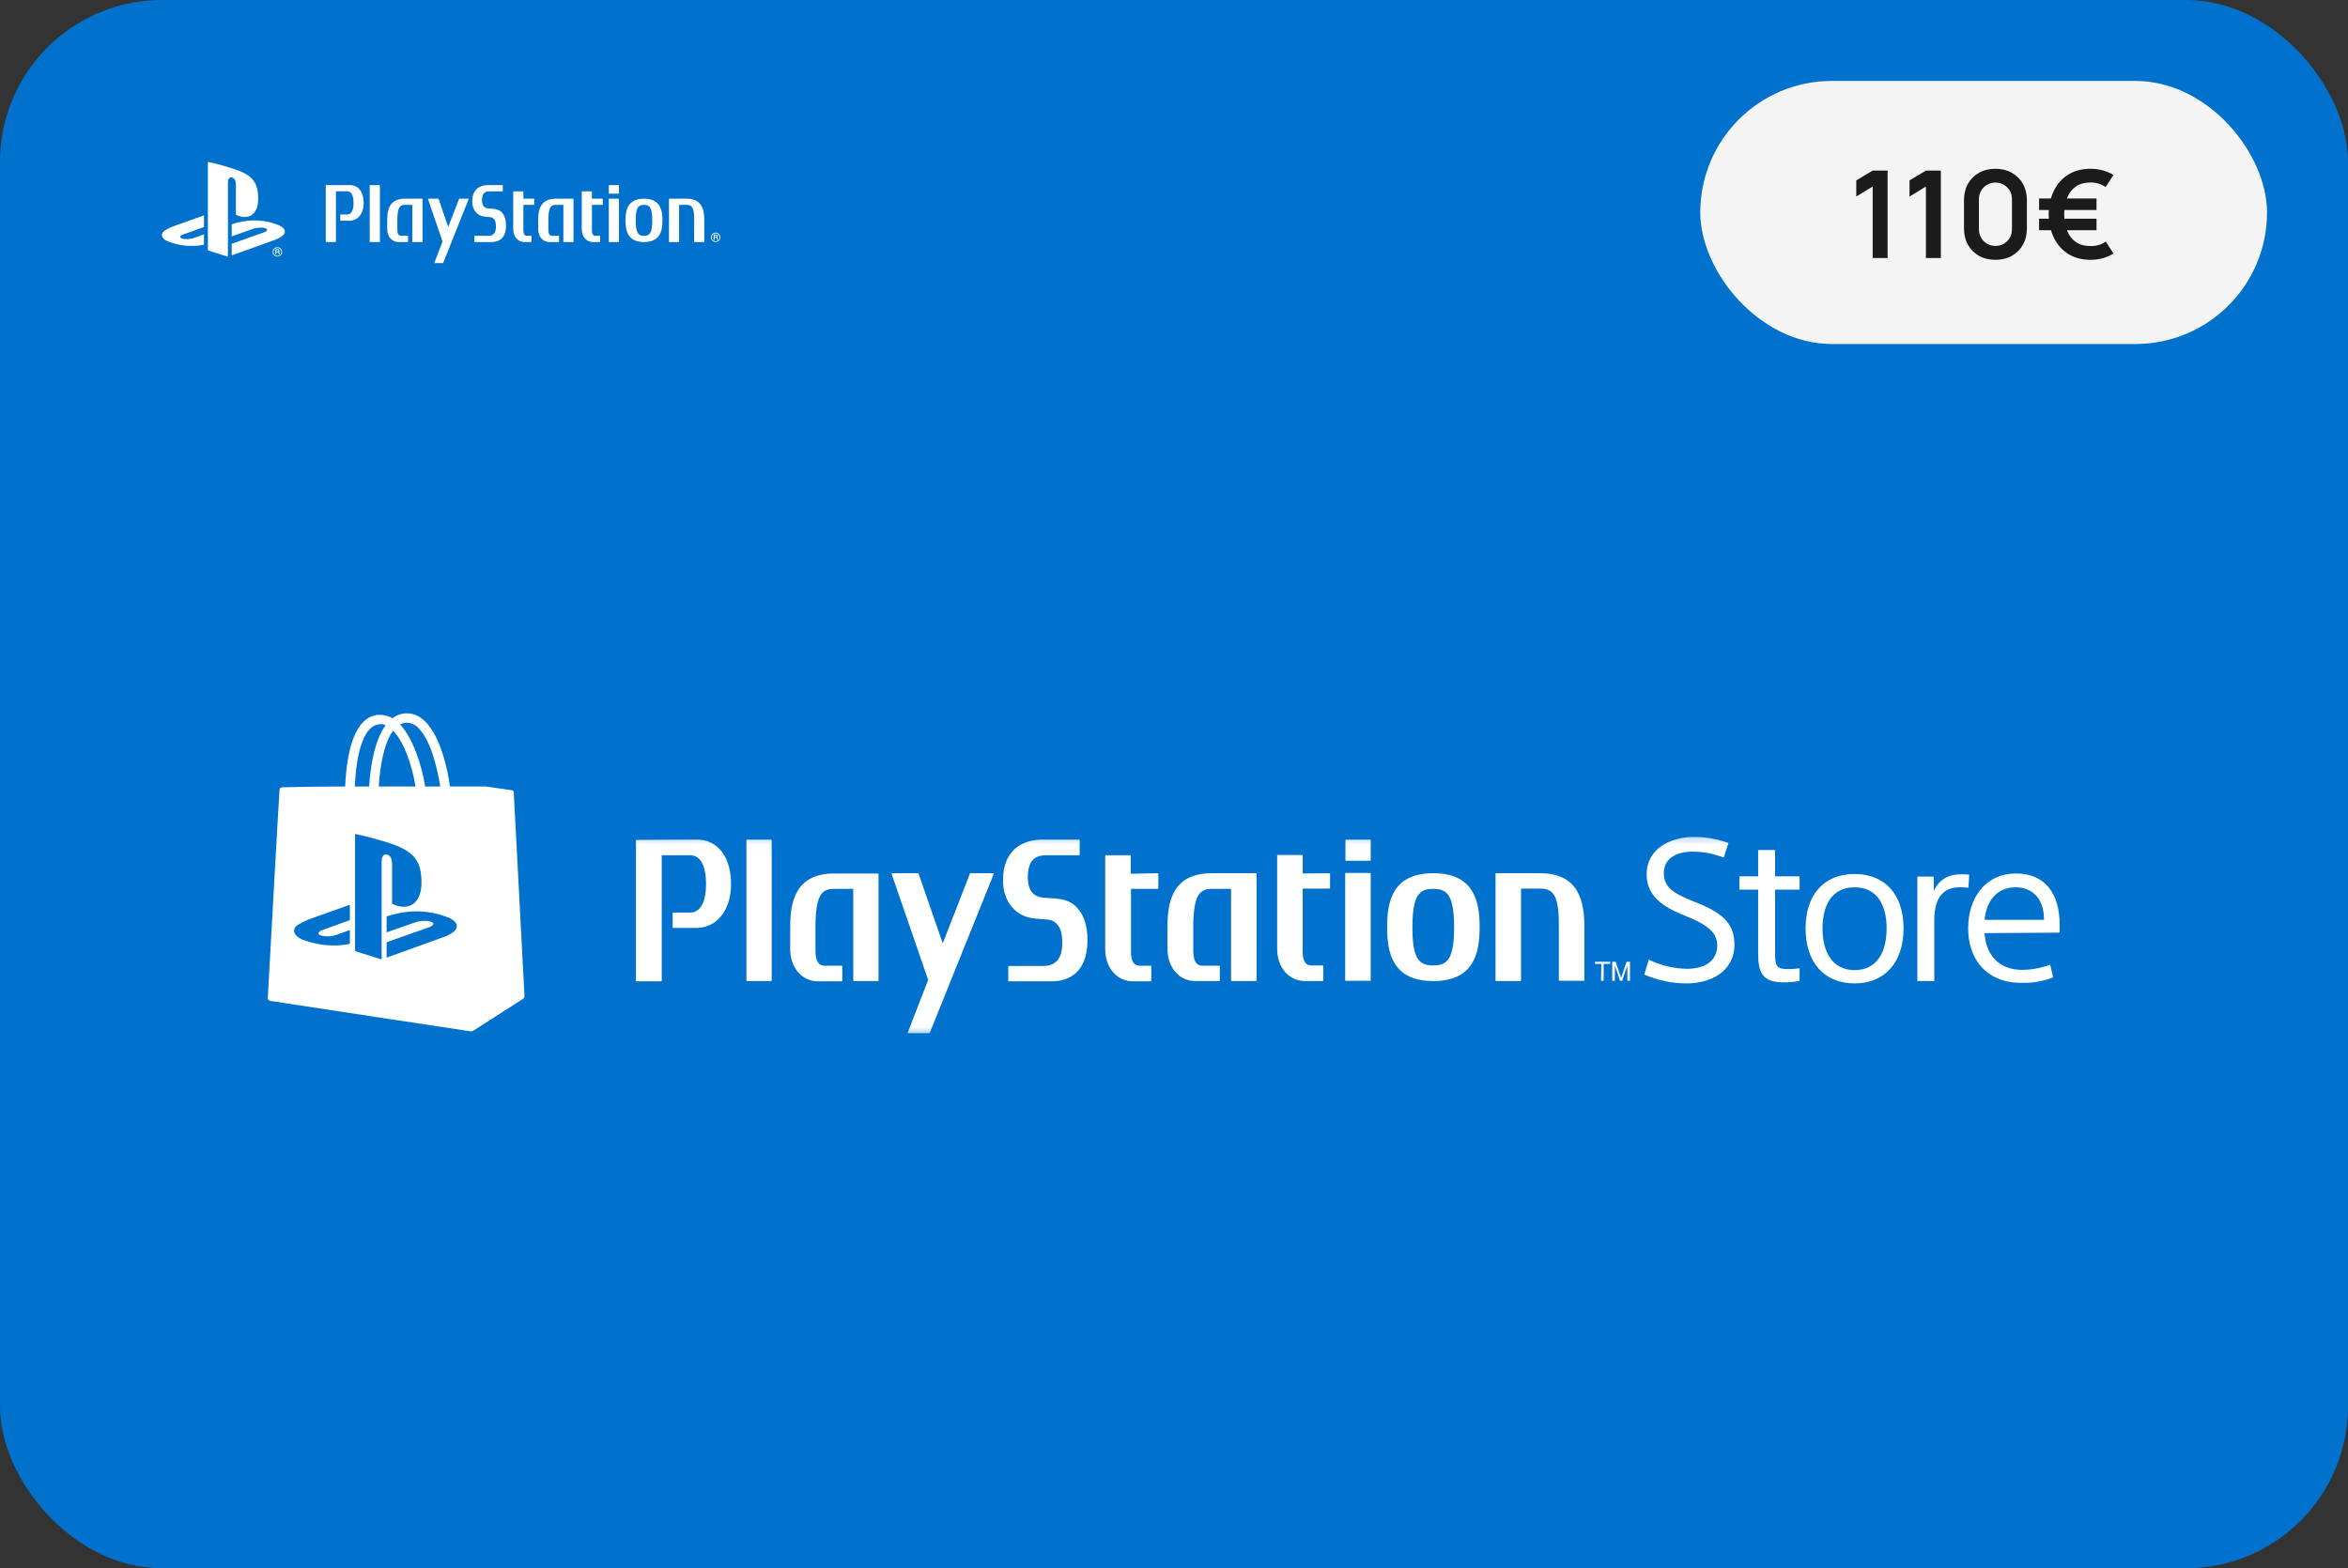 <svg width="232" height="155" viewBox="0 0 232 155" fill="none" xmlns="http://www.w3.org/2000/svg">
<rect x="0" y="0" width="232" height="155" fill="#333333" stroke="none"/>
<g clip-path="url(#clip0_1164_13002)">
<rect width="232" height="155" rx="16" fill="#0072CE"/>
<g clip-path="url(#clip1_1164_13002)">
<path d="M20.54 16V24.746L22.52 25.374V18.04C22.52 17.695 22.674 17.465 22.922 17.544C23.245 17.634 23.308 17.952 23.308 18.294V21.223C24.54 21.819 25.511 21.222 25.511 19.648C25.511 18.039 24.942 17.323 23.267 16.747C22.607 16.527 21.383 16.156 20.54 16Z" fill="white"/>
<path d="M22.896 24.095L26.077 22.963C26.437 22.83 26.492 22.649 26.201 22.553C25.905 22.456 25.377 22.484 25.013 22.615L22.896 23.361V22.17L23.018 22.13C23.018 22.13 23.631 21.913 24.492 21.819C25.352 21.725 26.407 21.832 27.237 22.144C28.171 22.441 28.275 22.874 28.039 23.175C27.799 23.473 27.218 23.689 27.218 23.689L22.896 25.241" fill="white"/>
<path d="M16.911 23.975C15.954 23.708 15.794 23.144 16.231 22.819C16.634 22.521 17.32 22.297 17.32 22.297L20.157 21.286V22.437L18.117 23.168C17.756 23.298 17.702 23.479 17.993 23.575C18.289 23.674 18.815 23.647 19.176 23.514L20.157 23.16V24.188C20.094 24.198 20.023 24.209 19.959 24.22C18.982 24.382 17.94 24.316 16.911 23.975Z" fill="white"/>
<path d="M27.534 24.777C27.534 24.806 27.527 24.825 27.512 24.835C27.495 24.847 27.473 24.852 27.444 24.852H27.302V24.707H27.453C27.474 24.707 27.49 24.711 27.503 24.716C27.523 24.726 27.534 24.747 27.534 24.777ZM27.637 25.11C27.63 25.108 27.625 25.101 27.621 25.089C27.619 25.08 27.617 25.067 27.617 25.05L27.615 24.984C27.614 24.953 27.608 24.93 27.595 24.916C27.589 24.905 27.577 24.898 27.567 24.89C27.581 24.877 27.594 24.864 27.605 24.849C27.617 24.829 27.625 24.801 27.625 24.771C27.625 24.711 27.599 24.668 27.548 24.644C27.523 24.634 27.49 24.627 27.451 24.627H27.211V25.143H27.302V24.933H27.442C27.468 24.933 27.485 24.936 27.498 24.94C27.515 24.951 27.525 24.968 27.526 24.997L27.53 25.077C27.532 25.098 27.533 25.11 27.534 25.119L27.541 25.137L27.543 25.143H27.643V25.114M27.022 24.897C27.022 24.791 27.062 24.694 27.134 24.622C27.208 24.549 27.307 24.51 27.409 24.51C27.512 24.51 27.608 24.549 27.68 24.622C27.753 24.694 27.792 24.791 27.792 24.897C27.792 25.108 27.62 25.28 27.409 25.28C27.307 25.28 27.208 25.241 27.134 25.168C27.062 25.095 27.022 25 27.022 24.897ZM27.409 25.359C27.533 25.359 27.648 25.31 27.736 25.224C27.822 25.136 27.871 25.02 27.871 24.897C27.871 24.771 27.822 24.654 27.736 24.568C27.648 24.48 27.533 24.433 27.409 24.433C27.152 24.433 26.944 24.64 26.944 24.897C26.944 25.02 26.992 25.136 27.079 25.224C27.167 25.31 27.285 25.359 27.409 25.359Z" fill="white"/>
<path d="M34.597 18.295L32.205 18.294C32.195 18.294 32.188 18.302 32.188 18.311V23.904C32.188 23.913 32.195 23.922 32.205 23.922H33.175L33.192 23.904L33.193 18.918L33.198 18.91L34.308 18.908C34.712 18.908 34.934 19.315 34.934 20.053C34.934 20.791 34.712 21.2 34.308 21.2L33.64 21.199C33.63 21.199 33.624 21.206 33.624 21.216V21.796C33.624 21.808 33.63 21.814 33.64 21.814H34.597C34.934 21.814 35.265 21.658 35.503 21.389C35.786 21.07 35.935 20.61 35.935 20.058C35.935 18.989 35.412 18.295 34.597 18.295Z" fill="white"/>
<path d="M37.519 18.294H36.549C36.538 18.294 36.53 18.302 36.53 18.311V23.904C36.53 23.914 36.538 23.922 36.549 23.922H37.519L37.537 23.904V18.311L37.519 18.294Z" fill="white"/>
<path d="M41.749 19.656C41.749 19.646 41.74 19.638 41.731 19.638H40.004C38.455 19.638 38.257 20.775 38.257 21.774L38.258 22.638C38.258 23.382 38.72 23.922 39.356 23.922H40.298L40.316 23.905V23.325C40.316 23.316 40.307 23.307 40.298 23.307L39.625 23.308C39.47 23.305 39.261 23.239 39.261 22.706V21.773C39.261 21.153 39.319 20.757 39.447 20.532C39.587 20.283 39.806 20.249 40.004 20.249H40.74L40.746 20.258L40.745 23.905C40.745 23.913 40.752 23.922 40.763 23.922H41.731C41.74 23.922 41.749 23.913 41.749 23.905" fill="white"/>
<path d="M48.726 20.635L48.249 20.599C47.891 20.568 47.624 20.369 47.624 19.782C47.624 19.097 47.931 18.91 48.342 18.91H49.664L49.681 18.893V18.311L49.664 18.294H49.636L48.204 18.295C47.302 18.295 46.66 18.825 46.66 19.881V19.927C46.66 20.76 47.173 21.361 47.937 21.42L48.412 21.455C48.775 21.483 49.001 21.807 49.001 22.299V22.437C49.001 22.745 48.924 23.308 48.264 23.308H46.891C46.881 23.308 46.873 23.316 46.873 23.326V23.904L46.891 23.922H48.596C49.121 23.922 50.001 23.709 50.001 22.279C50.001 21.761 49.883 21.353 49.645 21.058C49.441 20.804 49.14 20.667 48.726 20.635Z" fill="white"/>
<path d="M56.669 19.656C56.669 19.646 56.66 19.638 56.651 19.638H54.92C53.375 19.638 53.175 20.775 53.175 21.774L53.176 22.638C53.176 23.382 53.638 23.922 54.277 23.922H55.217L55.234 23.905V23.325C55.234 23.316 55.226 23.307 55.217 23.307L54.543 23.308C54.389 23.305 54.182 23.239 54.181 22.706V21.773C54.181 21.153 54.24 20.757 54.365 20.532C54.505 20.283 54.726 20.249 54.92 20.249H55.659L55.667 20.258L55.665 23.905C55.665 23.913 55.673 23.922 55.683 23.922H56.652C56.662 23.922 56.669 23.913 56.669 23.905" fill="white"/>
<path d="M52.773 19.638H51.721L51.715 19.632V18.927C51.715 18.918 51.708 18.91 51.698 18.91H50.729C50.72 18.91 50.711 18.918 50.711 18.927V22.639C50.711 23.382 51.174 23.922 51.812 23.922H52.507C52.517 23.922 52.524 23.913 52.524 23.904V23.325C52.524 23.316 52.517 23.307 52.507 23.307H52.081C51.971 23.305 51.715 23.3 51.714 22.752V20.253L51.72 20.248C52.042 20.249 52.773 20.248 52.773 20.248L52.79 20.232V19.656C52.79 19.646 52.782 19.638 52.773 19.638Z" fill="white"/>
<path d="M59.539 19.638H58.493L58.486 19.632V18.927L58.47 18.91H57.499C57.49 18.91 57.481 18.918 57.481 18.927V22.639C57.481 23.382 57.944 23.922 58.582 23.922H59.276C59.286 23.922 59.293 23.913 59.293 23.904V23.325C59.293 23.316 59.286 23.307 59.276 23.307H58.85C58.74 23.305 58.486 23.3 58.486 22.752V20.253L58.492 20.248C58.812 20.249 59.539 20.248 59.539 20.248L59.557 20.232V19.656C59.557 19.646 59.548 19.638 59.539 19.638Z" fill="white"/>
<path d="M61.142 19.638H60.173C60.164 19.638 60.155 19.646 60.155 19.656V23.904L60.173 23.922H61.142C61.152 23.922 61.16 23.913 61.16 23.904V19.656C61.16 19.646 61.152 19.638 61.142 19.638Z" fill="white"/>
<path d="M61.142 18.294H60.173L60.155 18.311V19.123C60.155 19.133 60.164 19.141 60.173 19.141H61.142C61.152 19.141 61.16 19.133 61.16 19.123V18.311C61.16 18.302 61.152 18.294 61.142 18.294Z" fill="white"/>
<path d="M67.845 19.638H66.116C66.107 19.638 66.099 19.646 66.099 19.656L66.099 23.904L66.115 23.922H67.085L67.102 23.904L67.1 20.257L67.107 20.25L67.845 20.249C68.044 20.249 68.263 20.282 68.403 20.512C68.531 20.72 68.589 21.087 68.589 21.662C68.59 21.686 68.588 23.904 68.588 23.904C68.588 23.913 68.596 23.922 68.605 23.922H69.572C69.582 23.922 69.59 23.913 69.59 23.904V21.774C69.59 20.775 69.39 19.638 67.845 19.638Z" fill="white"/>
<path d="M64.244 23.026C64.092 23.277 63.85 23.311 63.63 23.311C63.413 23.311 63.17 23.277 63.016 23.026C62.877 22.8 62.812 22.404 62.812 21.779V21.774C62.812 21.037 62.903 20.619 63.106 20.419C63.227 20.298 63.384 20.249 63.63 20.249C63.879 20.249 64.035 20.298 64.156 20.419C64.357 20.619 64.448 21.039 64.448 21.779C64.448 22.405 64.384 22.801 64.244 23.026ZM63.63 19.639C62.012 19.639 61.805 20.781 61.805 21.779C61.805 22.779 62.012 23.925 63.63 23.925C65.249 23.925 65.455 22.779 65.455 21.779C65.455 20.781 65.249 19.639 63.63 19.639Z" fill="white"/>
<path d="M42.296 19.639L42.285 19.655L43.723 23.865C43.725 23.875 43.725 23.889 43.722 23.898L42.913 25.983C42.909 25.993 42.914 26 42.923 26H43.766C43.777 26 43.788 25.993 43.791 25.983L46.315 19.655C46.318 19.645 46.314 19.639 46.304 19.639H45.384C45.374 19.639 45.364 19.646 45.361 19.655L44.292 22.422H44.28L43.337 19.655C43.335 19.645 43.324 19.639 43.314 19.639" fill="white"/>
<path d="M70.836 23.341C70.836 23.369 70.828 23.388 70.813 23.399C70.796 23.41 70.774 23.416 70.746 23.416H70.604V23.271H70.754C70.775 23.271 70.792 23.274 70.804 23.28C70.824 23.29 70.836 23.31 70.836 23.341ZM70.938 23.674C70.931 23.671 70.926 23.664 70.921 23.652C70.92 23.644 70.919 23.629 70.918 23.613L70.916 23.548C70.915 23.517 70.909 23.493 70.896 23.48C70.889 23.468 70.878 23.46 70.868 23.453C70.881 23.44 70.895 23.427 70.906 23.413C70.919 23.392 70.926 23.365 70.926 23.336C70.926 23.274 70.9 23.232 70.85 23.208C70.823 23.197 70.792 23.19 70.752 23.19H70.512V23.707H70.604V23.496H70.743C70.769 23.496 70.787 23.5 70.799 23.504C70.816 23.515 70.826 23.532 70.827 23.56L70.832 23.641C70.833 23.661 70.834 23.674 70.836 23.682L70.842 23.7L70.844 23.707H70.944V23.677M70.323 23.46C70.323 23.354 70.363 23.258 70.436 23.185C70.51 23.113 70.608 23.073 70.71 23.073C70.813 23.073 70.909 23.113 70.981 23.185C71.054 23.258 71.094 23.354 71.094 23.46C71.094 23.672 70.921 23.843 70.71 23.843C70.608 23.843 70.51 23.804 70.436 23.732C70.363 23.659 70.323 23.563 70.323 23.46ZM70.71 23.922C70.834 23.922 70.95 23.873 71.037 23.787C71.123 23.7 71.172 23.584 71.172 23.46C71.172 23.335 71.123 23.218 71.037 23.131C70.95 23.044 70.834 22.996 70.71 22.996C70.454 22.996 70.246 23.203 70.246 23.46C70.246 23.584 70.294 23.7 70.38 23.787C70.468 23.873 70.587 23.922 70.71 23.922Z" fill="white"/>
</g>
<rect x="168" y="8" width="56" height="26" rx="13" fill="#F4F4F4"/>
<path d="M185.033 25.5V18.438L183.413 19.428V17.832L185.033 16.86H186.509V25.5H185.033ZM190.295 25.5V18.438L188.675 19.428V17.832L190.295 16.86H191.771V25.5H190.295ZM197.165 25.68C196.553 25.68 196.013 25.55 195.545 25.29C195.077 25.026 194.711 24.66 194.447 24.192C194.187 23.724 194.057 23.184 194.057 22.572V19.788C194.057 19.176 194.187 18.636 194.447 18.168C194.711 17.7 195.077 17.336 195.545 17.076C196.013 16.812 196.553 16.68 197.165 16.68C197.777 16.68 198.315 16.812 198.779 17.076C199.247 17.336 199.613 17.7 199.877 18.168C200.141 18.636 200.273 19.176 200.273 19.788V22.572C200.273 23.184 200.141 23.724 199.877 24.192C199.613 24.66 199.247 25.026 198.779 25.29C198.315 25.55 197.777 25.68 197.165 25.68ZM197.165 24.306C197.469 24.306 197.745 24.234 197.993 24.09C198.241 23.942 198.437 23.746 198.581 23.502C198.725 23.254 198.797 22.978 198.797 22.674V19.68C198.797 19.372 198.725 19.096 198.581 18.852C198.437 18.604 198.241 18.408 197.993 18.264C197.745 18.116 197.469 18.042 197.165 18.042C196.861 18.042 196.585 18.116 196.337 18.264C196.089 18.408 195.893 18.604 195.749 18.852C195.605 19.096 195.533 19.372 195.533 19.68V22.674C195.533 22.978 195.605 23.254 195.749 23.502C195.893 23.746 196.089 23.942 196.337 24.09C196.585 24.234 196.861 24.306 197.165 24.306ZM206.569 25.68C205.717 25.68 204.983 25.488 204.367 25.104C203.755 24.72 203.281 24.19 202.945 23.514C202.613 22.834 202.439 22.056 202.423 21.18C202.443 20.276 202.621 19.488 202.957 18.816C203.293 18.14 203.767 17.616 204.379 17.244C204.991 16.868 205.721 16.68 206.569 16.68C206.981 16.68 207.377 16.732 207.757 16.836C208.141 16.936 208.497 17.088 208.825 17.292L208.057 18.486C207.849 18.338 207.615 18.226 207.355 18.15C207.099 18.074 206.837 18.036 206.569 18.036C205.985 18.036 205.501 18.168 205.117 18.432C204.737 18.696 204.449 19.066 204.253 19.542C204.061 20.014 203.963 20.56 203.959 21.18C203.963 21.812 204.063 22.364 204.259 22.836C204.455 23.308 204.745 23.674 205.129 23.934C205.517 24.194 205.997 24.322 206.569 24.318C207.129 24.33 207.629 24.182 208.069 23.874L208.825 25.056C208.497 25.264 208.139 25.42 207.751 25.524C207.367 25.628 206.973 25.68 206.569 25.68ZM201.475 22.752V21.618H207.151V22.752H201.475ZM201.475 20.754V19.62H207.151V20.754H201.475Z" fill="#1B1B1B"/>
<path fill-rule="evenodd" clip-rule="evenodd" d="M50.762 78.301C50.762 78.172 50.633 78.069 50.505 78.095L48.007 77.734H47.93H44.455C44.249 76.112 43.631 73.383 42.447 71.813C41.803 70.938 41.031 70.5 40.207 70.5C39.692 70.5 39.177 70.68 38.765 70.989C38.353 70.732 37.838 70.629 37.349 70.654C34.98 70.886 34.26 74.362 34.105 77.734C32.046 77.734 29.96 77.76 27.901 77.812C27.746 77.812 27.617 77.915 27.617 78.069C27.566 79.022 27.334 82.729 27.025 88.444C26.691 94.494 26.511 97.79 26.459 98.665C26.459 98.794 26.562 98.897 26.691 98.923L36.654 100.442L46.514 101.935C46.592 101.935 46.669 101.935 46.746 101.883L51.612 98.768C51.766 98.691 51.843 98.536 51.818 98.356L50.762 78.301ZM40.207 71.427C40.696 71.453 41.159 71.684 41.443 72.07C42.653 73.383 43.245 76.164 43.502 77.734H42.009C41.674 75.649 40.825 72.997 39.537 71.607C39.743 71.478 40.001 71.427 40.207 71.427ZM38.842 72.225C39.975 73.383 40.747 75.803 41.056 77.734H37.426C37.529 75.958 37.89 73.486 38.842 72.225ZM34.569 90.942L31.865 91.92C31.402 92.1 31.325 92.332 31.711 92.461C32.226 92.589 32.767 92.564 33.281 92.383L34.569 91.92V93.284L34.311 93.336C32.972 93.568 31.582 93.439 30.269 93.001C29.008 92.641 28.776 91.894 29.368 91.457C29.806 91.173 30.295 90.942 30.81 90.761L34.569 89.423V90.942ZM37.478 71.581C37.684 71.555 37.915 71.581 38.096 71.684C36.911 73.306 36.577 76.138 36.474 77.734H35.058C35.238 73.924 36.088 71.71 37.478 71.581ZM37.709 85.123V94.829L35.084 94.005V82.42C36.294 82.677 37.504 83.012 38.688 83.398C40.902 84.171 41.648 85.097 41.648 87.234C41.648 89.32 40.361 90.118 38.739 89.32V85.458C38.739 84.995 38.662 84.583 38.224 84.454C37.915 84.377 37.709 84.66 37.709 85.123ZM44.995 91.92C44.686 92.306 43.914 92.589 43.914 92.589L38.199 94.649V93.13L42.421 91.637C42.884 91.457 42.961 91.225 42.575 91.096C42.06 90.967 41.52 90.993 41.005 91.173L38.199 92.152V90.581L38.353 90.53C38.997 90.324 39.64 90.195 40.31 90.118C41.545 89.989 42.781 90.144 43.94 90.555C45.175 90.942 45.304 91.534 44.995 91.92Z" fill="white"/>
<mask id="mask0_1164_13002" style="mask-type:luminance" maskUnits="userSpaceOnUse" x="60" y="82" width="146" height="21">
<path d="M205.54 82.316H60.982V102.5H205.54V82.316Z" fill="white"/>
</mask>
<g mask="url(#mask0_1164_13002)">
<path fill-rule="evenodd" clip-rule="evenodd" d="M160.074 96.939L159.559 95.421V96.939H159.302V95.06H159.637L160.177 96.656L160.718 95.06H161.053V96.939H160.795V95.421L160.28 96.939H160.074ZM158.221 95.266H157.603V95.06H159.096V95.266H158.452V96.939H158.195L158.221 95.266ZM196.091 92.228C196.22 94.442 197.584 95.858 199.773 95.858C200.725 95.858 201.678 95.678 202.579 95.343L202.862 96.605C201.858 96.991 200.803 97.171 199.747 97.145C196.297 97.145 194.469 94.828 194.469 91.765C194.469 88.624 196.271 86.332 199.181 86.332C202.09 86.332 203.506 88.341 203.506 91.379V92.177L196.091 92.228ZM196.091 90.915H201.961V90.838C201.961 88.856 200.828 87.697 199.181 87.697C197.327 87.697 196.271 89.01 196.091 90.915ZM194.495 87.749C194.212 87.697 193.929 87.697 193.62 87.697C192.23 87.697 191.122 88.495 191.122 90.915V96.965H189.449V86.641H191.071V88.032H191.097C191.612 86.925 192.487 86.41 193.826 86.41C194.083 86.41 194.341 86.41 194.572 86.461L194.495 87.749ZM183.245 97.197C180.258 97.197 178.405 95.137 178.405 91.765C178.405 88.392 180.258 86.384 183.245 86.384C186.231 86.384 188.085 88.392 188.085 91.765C188.085 95.137 186.205 97.197 183.245 97.197ZM183.245 87.697C181.082 87.697 180.078 89.371 180.078 91.765C180.078 94.159 181.108 95.884 183.245 95.884C185.407 95.884 186.411 94.185 186.411 91.765C186.411 89.345 185.407 87.697 183.245 87.697ZM171.865 86.616H173.719V84.016H175.392V86.616H177.812V87.929H175.392V94.108C175.392 95.523 175.521 95.781 176.705 95.781C177.066 95.781 177.452 95.755 177.812 95.704V96.965C177.298 97.043 176.757 97.094 176.242 97.094C174.079 97.094 173.719 96.064 173.719 94.21V87.929H171.865V86.616ZM170.321 84.762C169.342 84.376 168.287 84.17 167.231 84.17C165.893 84.17 164.399 84.685 164.399 86.307C164.399 87.568 165.146 88.238 167.334 89.087C169.986 90.117 171.376 91.147 171.376 93.335C171.376 96.09 168.956 97.197 166.639 97.197C165.197 97.197 163.781 96.888 162.468 96.322L162.906 94.854C164.09 95.421 165.378 95.73 166.691 95.755C168.39 95.755 169.677 95.009 169.677 93.438C169.677 92.022 168.441 91.276 166.304 90.426C163.884 89.473 162.7 88.263 162.7 86.41C162.7 83.835 165.146 82.728 167.283 82.728C168.467 82.703 169.651 82.908 170.784 83.32L170.321 84.762ZM88.169 86.307H90.718C90.743 86.307 90.769 86.332 90.769 86.358L93.138 93.207C93.138 93.232 93.163 93.232 93.163 93.207L95.841 86.332C95.841 86.307 95.867 86.281 95.892 86.307H98.184C98.209 86.307 98.209 86.332 98.209 86.332L91.876 102.063C91.876 102.089 91.85 102.114 91.825 102.114H89.714C89.688 102.114 89.688 102.114 89.688 102.089C89.688 102.089 89.688 102.089 89.688 102.063L91.696 96.888C91.696 96.862 91.696 96.837 91.696 96.811L88.092 86.358C88.117 86.332 88.117 86.332 88.169 86.307C88.143 86.307 88.143 86.307 88.169 86.307ZM141.615 86.307C145.683 86.307 146.198 89.139 146.198 91.636C146.198 94.133 145.683 96.965 141.615 96.965C137.547 96.965 137.058 94.108 137.058 91.636C137.058 89.165 137.547 86.307 141.615 86.307ZM143.16 94.725C143.52 94.159 143.675 93.181 143.675 91.636C143.675 89.808 143.443 88.753 142.928 88.263C142.619 87.98 142.233 87.852 141.615 87.852C140.997 87.852 140.611 87.98 140.302 88.263C139.787 88.753 139.556 89.808 139.556 91.636C139.556 93.181 139.71 94.159 140.07 94.725C140.457 95.343 141.075 95.421 141.615 95.421C142.156 95.421 142.774 95.343 143.16 94.725ZM152.171 86.307C156.032 86.307 156.547 89.139 156.547 91.61V96.888C156.547 96.914 156.521 96.939 156.496 96.939H154.076C154.05 96.939 154.024 96.914 154.024 96.888C154.024 96.888 154.024 91.379 154.024 91.327C154.024 89.885 153.87 88.984 153.561 88.469C153.2 87.903 152.66 87.826 152.171 87.826H150.317C150.317 87.826 150.291 87.826 150.291 87.852V96.914C150.291 96.939 150.265 96.965 150.24 96.965H147.82C147.794 96.965 147.768 96.939 147.768 96.914V86.358C147.768 86.332 147.768 86.332 147.794 86.307H152.171ZM135.385 82.96C135.411 82.96 135.436 82.986 135.436 83.011V85.019C135.436 85.045 135.436 85.045 135.411 85.071H132.991C132.965 85.071 132.965 85.071 132.939 85.045V83.037C132.939 83.011 132.965 82.986 132.991 82.986H135.385V82.96ZM135.385 86.307C135.411 86.307 135.436 86.332 135.436 86.332V96.888C135.436 96.914 135.411 96.939 135.385 96.939H132.965C132.939 96.939 132.913 96.914 132.913 96.888V86.332C132.913 86.307 132.939 86.281 132.965 86.281H135.385V86.307ZM131.369 86.307C131.394 86.307 131.394 86.307 131.42 86.332V87.774C131.42 87.8 131.394 87.826 131.369 87.826C131.369 87.826 129.541 87.826 128.743 87.826C128.743 87.826 128.717 87.826 128.717 87.852V94.056C128.717 95.421 129.361 95.421 129.618 95.421H130.699C130.725 95.421 130.751 95.446 130.751 95.472V96.914C130.751 96.939 130.725 96.965 130.699 96.965H128.949C127.353 96.965 126.194 95.626 126.194 93.773V84.556C126.194 84.53 126.22 84.505 126.245 84.505H128.665C128.691 84.505 128.717 84.53 128.717 84.556V86.307C128.717 86.307 128.717 86.332 128.743 86.332L131.369 86.307ZM114.403 86.307C114.429 86.307 114.454 86.307 114.454 86.358V87.8C114.454 87.826 114.429 87.852 114.403 87.852C114.403 87.852 112.575 87.852 111.777 87.852C111.777 87.852 111.751 87.852 111.751 87.877V94.082C111.751 95.446 112.395 95.446 112.652 95.446H113.708C113.733 95.446 113.759 95.472 113.759 95.498V96.939C113.759 96.965 113.733 96.991 113.708 96.991H111.957C110.361 96.991 109.202 95.652 109.202 93.799V84.582C109.202 84.556 109.228 84.53 109.254 84.53H111.674C111.7 84.53 111.725 84.556 111.725 84.582V86.332V86.358L114.403 86.307ZM124.16 86.358V96.914C124.16 96.939 124.134 96.965 124.109 96.965H121.689C121.663 96.965 121.637 96.939 121.637 96.939V87.877C121.637 87.877 121.637 87.852 121.611 87.852H119.758C119.269 87.852 118.728 87.929 118.368 88.547C118.059 89.113 117.904 90.091 117.904 91.636V93.953C117.904 95.266 118.419 95.446 118.805 95.446H120.479C120.504 95.446 120.53 95.472 120.53 95.472V96.914C120.53 96.939 120.504 96.965 120.479 96.965H118.11C116.514 96.965 115.355 95.626 115.355 93.773V91.61C115.355 89.139 115.845 86.307 119.732 86.307H124.057C124.16 86.307 124.186 86.332 124.16 86.358ZM104.259 88.804C105.289 88.881 106.062 89.216 106.551 89.86C107.143 90.581 107.452 91.61 107.452 92.897C107.452 96.45 105.238 96.991 103.925 96.991H99.677C99.651 96.991 99.625 96.965 99.625 96.965V95.523C99.625 95.498 99.651 95.472 99.677 95.472H103.101C104.749 95.472 104.955 94.082 104.955 93.309V92.975C104.955 91.739 104.388 90.941 103.487 90.889L102.303 90.786C100.398 90.658 99.11 89.139 99.11 87.079V86.925C99.11 84.299 100.732 82.986 102.972 82.986H106.628C106.654 82.986 106.679 83.011 106.679 83.037V84.479C106.679 84.505 106.654 84.53 106.654 84.53H103.358C102.329 84.53 101.556 84.994 101.556 86.693C101.556 88.16 102.226 88.65 103.127 88.727L104.259 88.804ZM86.804 86.358V96.914C86.804 96.939 86.804 96.939 86.779 96.965H84.359C84.333 96.965 84.307 96.965 84.307 96.939V87.877C84.307 87.877 84.307 87.852 84.281 87.852H82.428C81.939 87.852 81.372 87.929 81.037 88.547C80.729 89.113 80.574 90.091 80.574 91.636V93.953C80.574 95.266 81.089 95.446 81.475 95.446H83.174C83.2 95.446 83.226 95.472 83.226 95.498V96.939C83.226 96.965 83.2 96.991 83.174 96.991H80.832C79.235 96.991 78.077 95.652 78.077 93.799V91.636C78.077 89.165 78.566 86.332 82.454 86.332H86.779C86.779 86.307 86.804 86.332 86.804 86.358ZM76.198 82.986C76.223 82.986 76.249 83.011 76.249 83.037V96.914C76.249 96.939 76.223 96.965 76.223 96.965H73.803C73.778 96.965 73.752 96.939 73.752 96.939V83.037C73.752 83.011 73.778 82.986 73.803 82.986H76.198ZM68.886 82.986C70.92 82.986 72.233 84.711 72.233 87.362C72.233 88.727 71.847 89.885 71.151 90.658C70.585 91.327 69.761 91.688 68.886 91.713H66.517C66.492 91.713 66.466 91.713 66.466 91.688V90.246C66.466 90.22 66.492 90.194 66.517 90.194H68.191C69.195 90.194 69.761 89.19 69.761 87.362C69.761 85.534 69.195 84.53 68.191 84.53H65.41C65.41 84.53 65.385 84.53 65.385 84.556V96.939C65.385 96.965 65.359 96.991 65.333 96.991H62.887C62.862 96.991 62.836 96.965 62.836 96.939V83.063C62.836 83.037 62.862 83.011 62.887 83.011L68.886 82.986Z" fill="white"/>
</g>
</g>
<defs>
<clipPath id="clip0_1164_13002">
<rect width="232" height="155" rx="16" fill="white"/>
</clipPath>
<clipPath id="clip1_1164_13002">
<rect width="55.172" height="10" fill="white" transform="translate(16 16)"/>
</clipPath>
</defs>
</svg>

